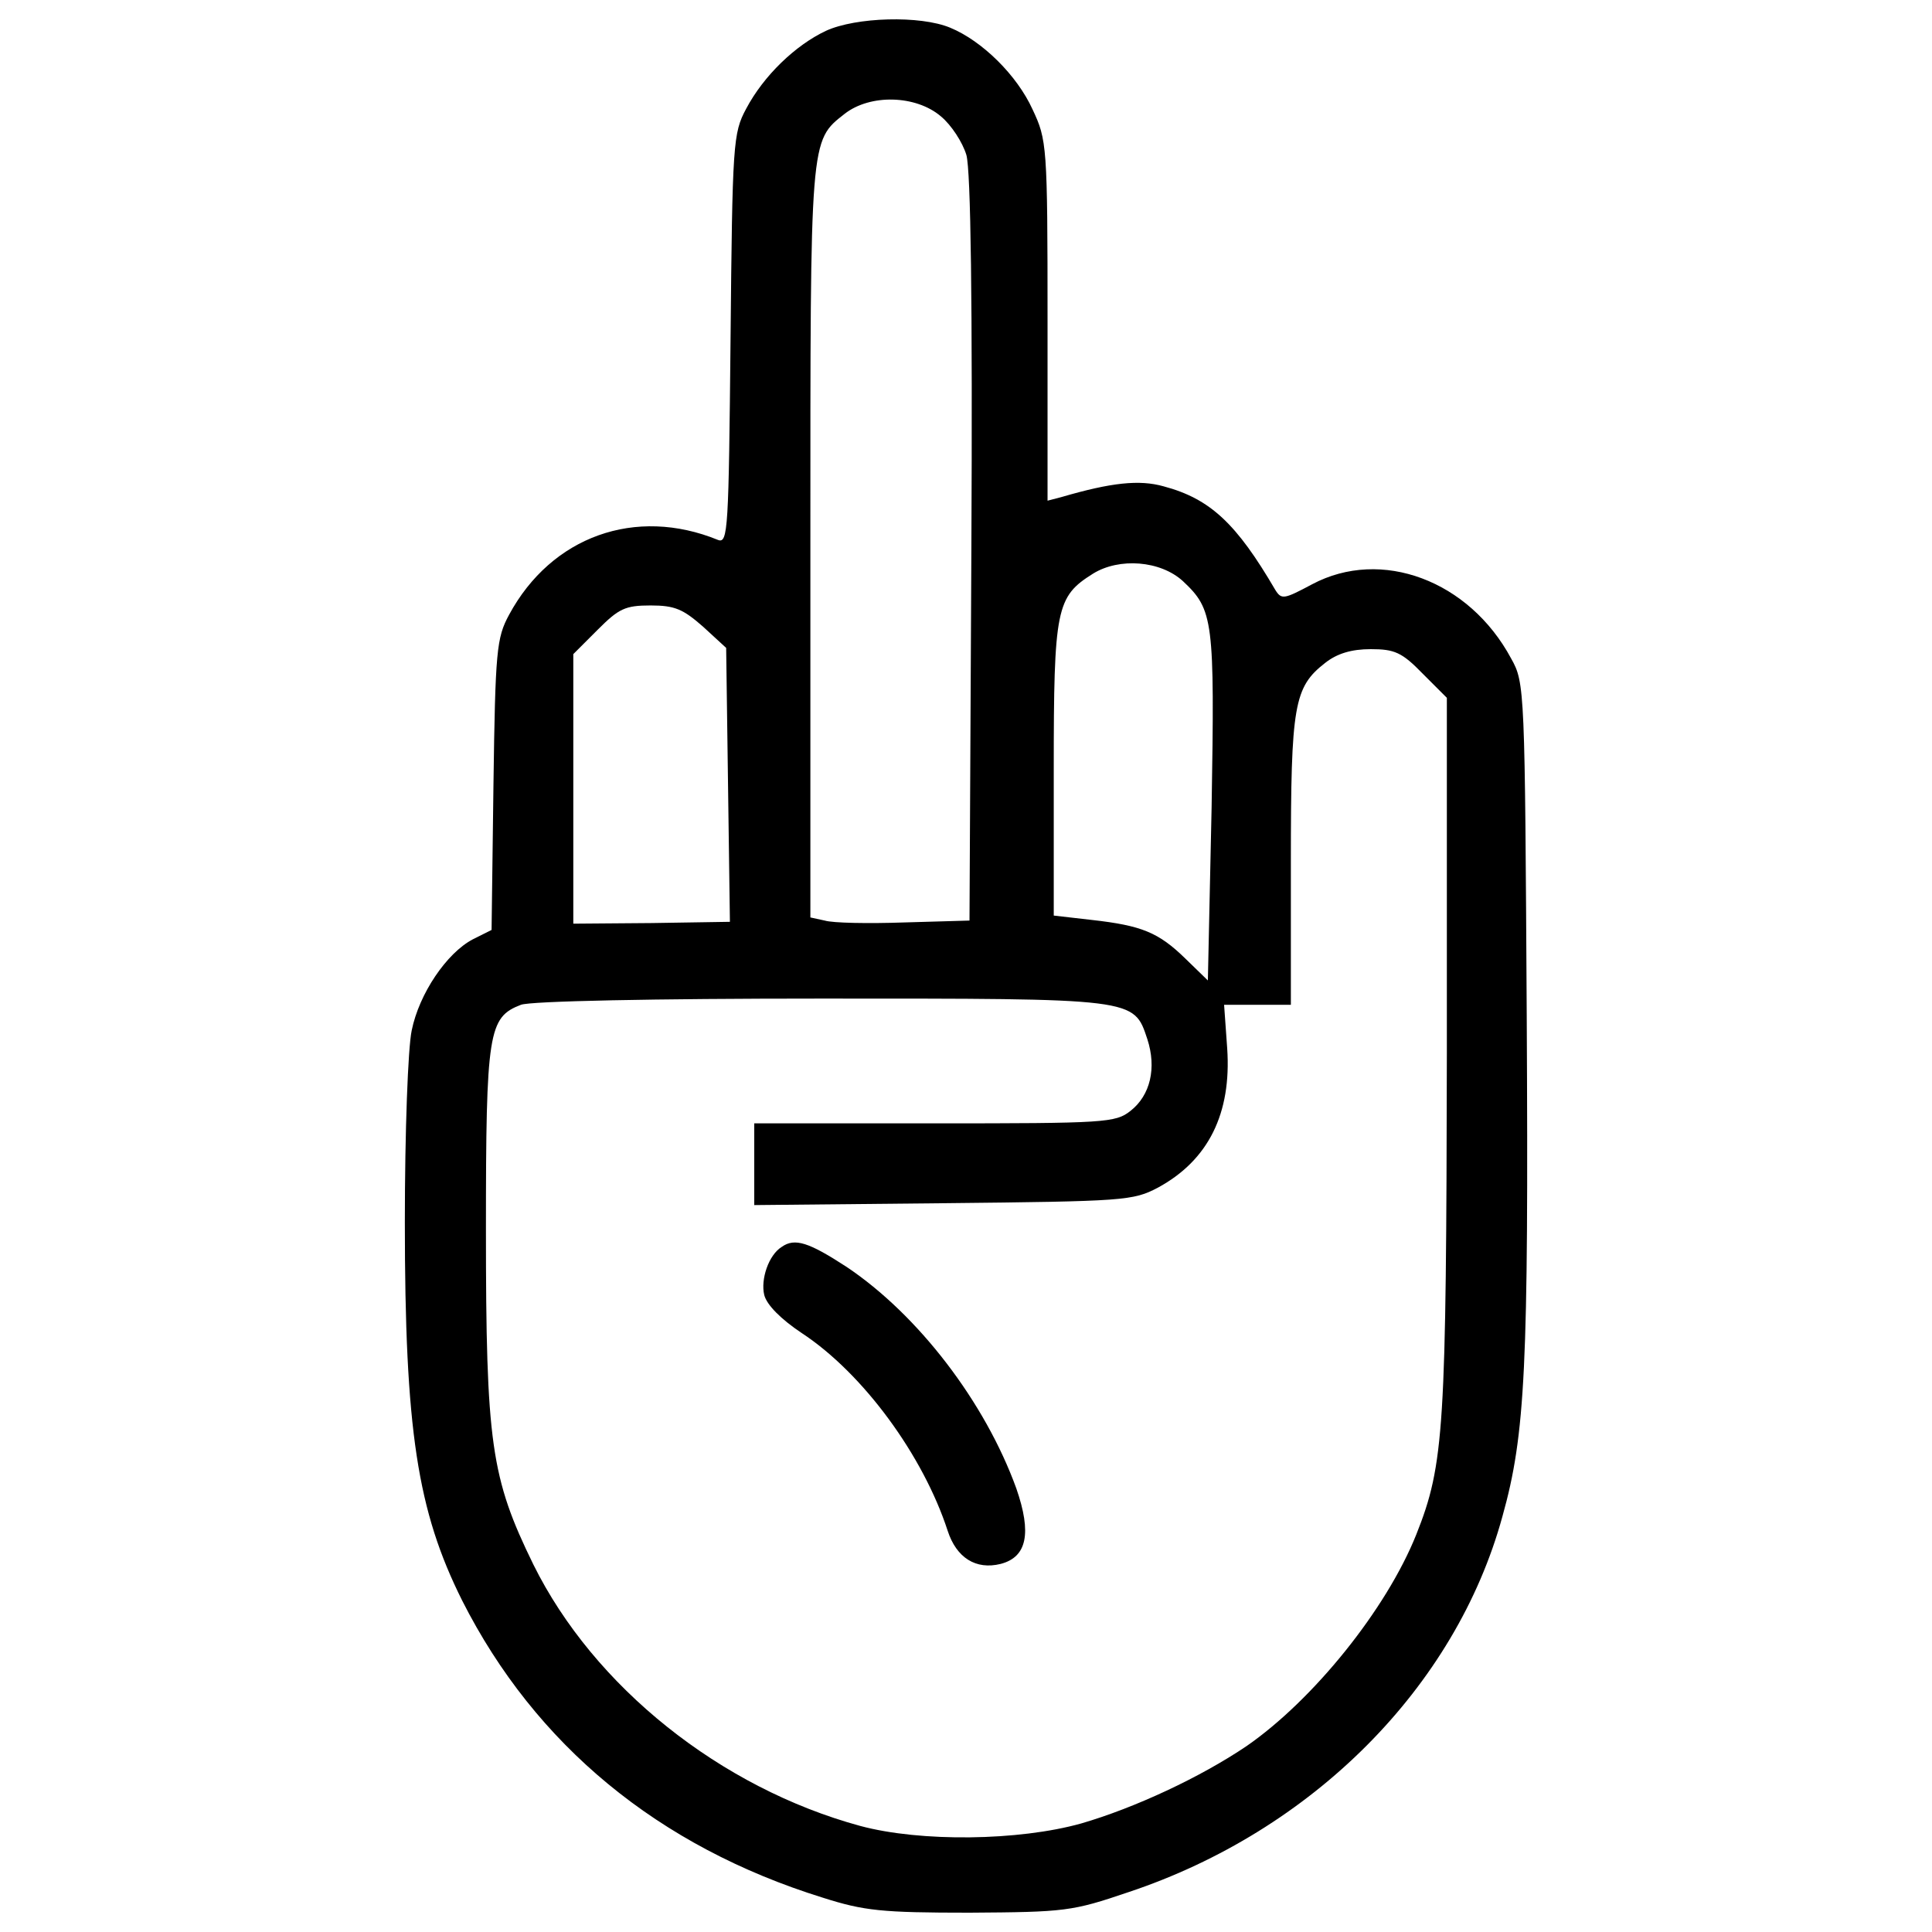 <?xml version="1.0" encoding="utf-8"?>
<!DOCTYPE svg PUBLIC "-//W3C//DTD SVG 1.1//EN" "http://www.w3.org/Graphics/SVG/1.1/DTD/svg11.dtd">
<svg version="1.1" xmlns="http://www.w3.org/2000/svg" xmlns:xlink="http://www.w3.org/1999/xlink" x="0px" y="0px" viewBox="0 0 1000 1000" enable-background="new 0 0 1000 1000" xml:space="preserve">
<g><g transform="translate(0,511) scale(0.1,-0.1)"><path d="M4275.4,4950.6c-158.2-74.3-323-232.5-413.4-403.7c-67.8-126-71.1-177.6-80.7-1191.7c-9.7-985-12.9-1059.3-64.6-1040c-426.3,174.4-862.3,19.4-1081.9-387.6c-64.6-119.5-71.1-184.1-80.7-881.7l-9.7-749.3l-96.9-48.4c-135.6-71.1-277.7-281-316.5-471.5c-19.4-90.4-35.5-523.2-35.5-991.5c0-1078.7,64.6-1495.3,297.1-1960.4c377.9-746,1014.1-1272.5,1866.7-1537.3c213.2-67.8,303.6-77.5,759-77.5c494.1,3.2,529.7,6.5,823.6,106.6c949.5,316.5,1692.3,1059.3,1934.6,1944.2c119.5,426.3,135.6,778.4,125.9,2583.7c-9.7,1698.8-9.7,1731.1-80.7,1857c-216.4,403.7-671.8,574.9-1030.2,384.3c-145.3-77.5-158.3-80.7-190.6-29.1c-200.2,342.4-335.9,471.5-578.1,536.1c-125.9,35.5-271.3,19.4-526.4-54.9l-74.3-19.4v930.2c0,910.7-3.2,936.6-77.5,1094.8c-80.7,177.6-261.6,355.3-426.3,423.1C4763.1,5031.3,4430.4,5021.6,4275.4,4950.6z M4869.6,4508.1c54.9-45.2,113-135.6,132.4-200.2c22.6-80.7,32.3-752.5,25.8-2041.1l-9.7-1921.6l-335.9-9.7c-187.3-6.5-371.4-3.2-413.4,9.7l-74.3,16.1v1941c0,2102.5-3.2,2076.6,177.6,2218.7C4504.7,4624.4,4740.5,4617.9,4869.6,4508.1z M6122.7,2102.1c158.2-148.6,164.7-200.2,148.6-1169.1l-19.4-897.8l-116.3,113c-138.9,135.6-226.1,171.2-484.4,200.2l-197,22.6v755.8c0,836.5,12.9,894.6,203.5,1014.1C5793.3,2224.8,6006.5,2208.6,6122.7,2102.1z M3639.1,1866.3l119.5-109.8l9.7-710.5l9.7-707.3l-403.7-6.4l-406.9-3.2v697.6v697.6l126,126c109.8,109.8,142.1,125.9,274.5,125.9C3493.8,1976.1,3535.8,1956.7,3639.1,1866.3z M7362.9,1624.1l126-126V-336.3c-3.2-1947.5-12.9-2131.6-158.3-2496.5c-155-387.5-532.9-855.8-878.4-1094.9c-239-161.5-578.1-319.7-855.9-400.5c-323-90.4-830-96.9-1143.3-12.9c-723.4,197-1379.1,720.2-1692.3,1353.2c-219.6,448.9-245.5,626.6-245.5,1734.3c0,1023.8,12.9,1098.1,180.9,1162.7c48.4,19.4,694.4,32.3,1550.2,32.3c1637.4,0,1621.3,3.2,1692.3-209.9c48.4-148.5,16.1-290.7-87.2-371.4c-77.5-61.3-129.2-64.6-1014.1-64.6H3904v-213.1v-209.9l978.6,9.7c939.8,9.7,981.8,12.9,1111,80.7C6255.1-895,6374.6-652.8,6352-317l-16.1,226.1h171.2h174.4v742.8c0,810.7,16.2,901.1,177.6,1027c61.4,48.4,135.7,71.1,235.8,71.1C7217.6,1750,7256.3,1733.9,7362.9,1624.1z"/><path d="M4046.1-1344c-67.8-42-109.8-167.9-90.4-248.7c12.9-51.7,87.2-125.9,193.8-197c319.7-209.9,629.8-636.3,755.7-1023.8c45.2-138.9,145.3-203.4,274.5-171.2c135.6,35.5,161.5,158.2,80.7,390.8c-161.5,445.7-507.1,897.8-878.5,1146.5C4188.2-1321.3,4113.9-1295.5,4046.1-1344z"/></g></g>
</svg>